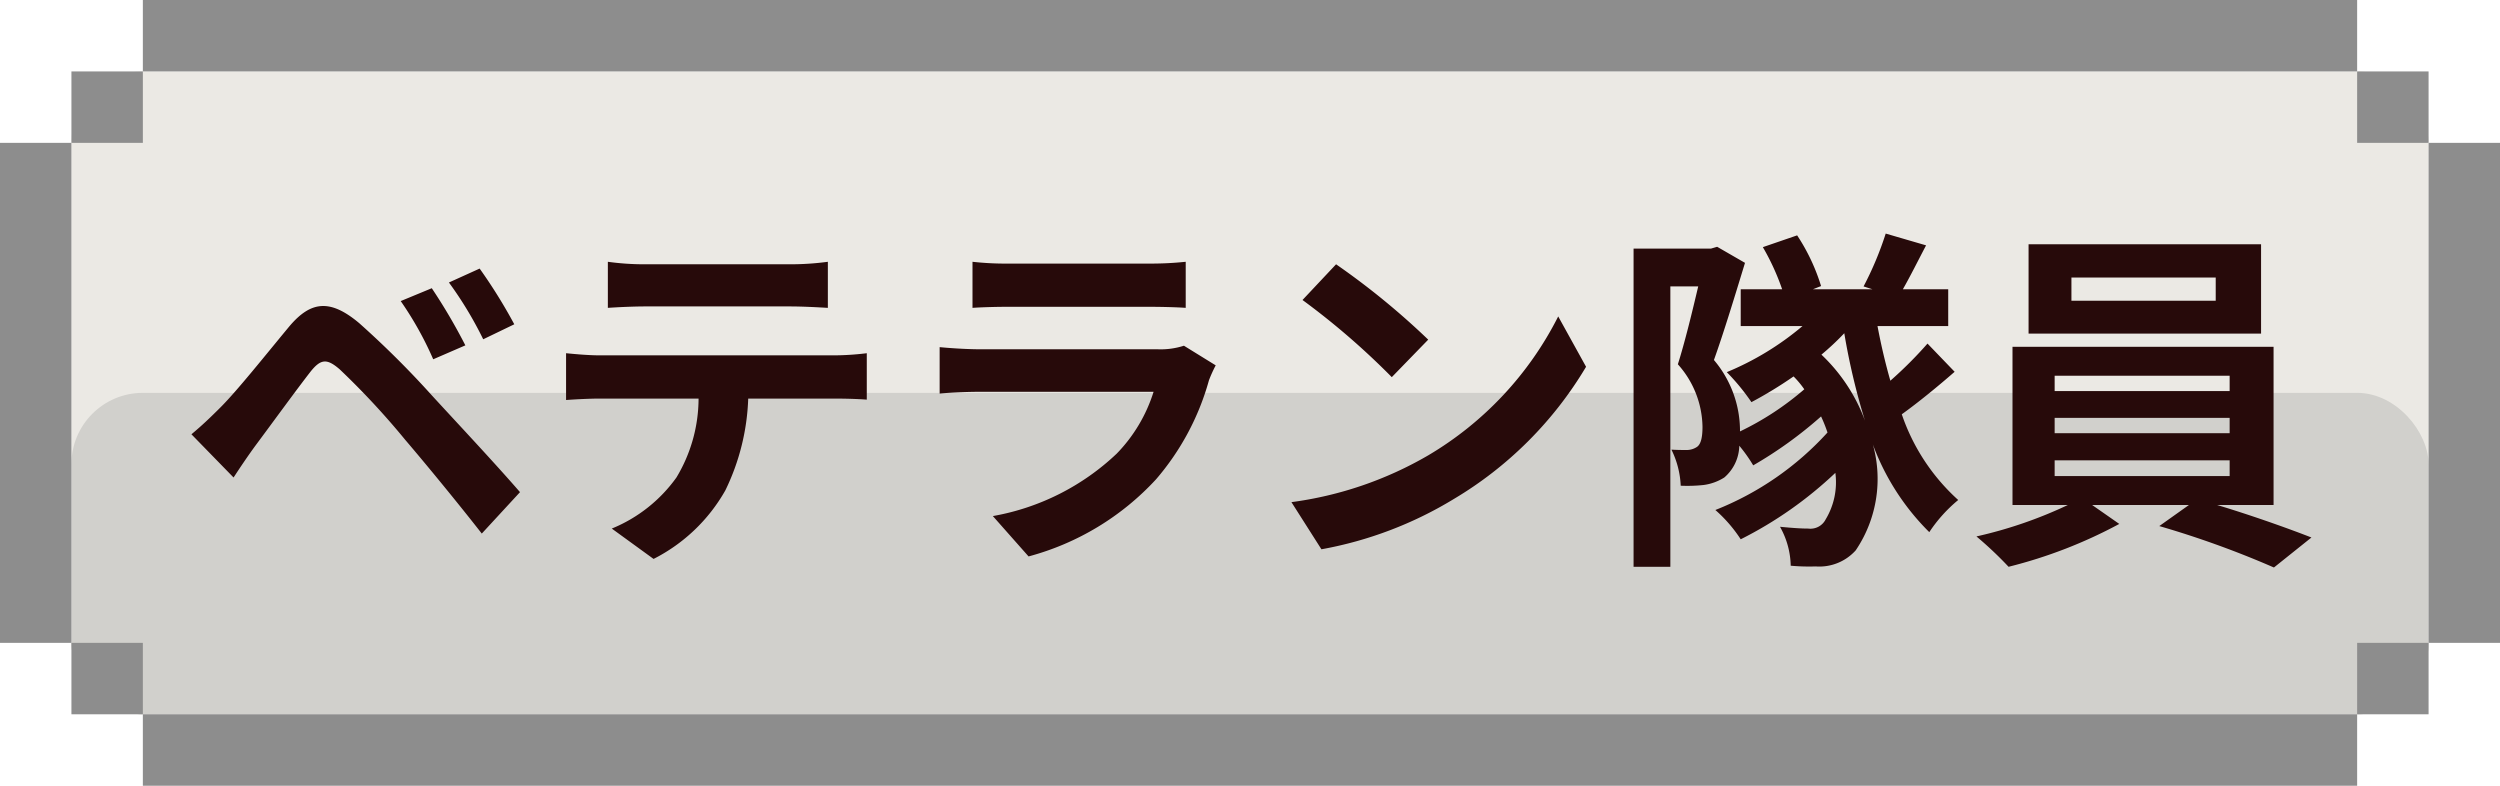 <svg xmlns="http://www.w3.org/2000/svg" width="70" height="22" viewBox="0 0 70 22"><g transform="translate(-18 -27)"><rect width="66" height="18" rx="2" transform="translate(20 29)" fill="#ebe9e4"/><rect width="66" height="9" rx="2" transform="translate(20 38)" fill="#d1d0cc"/><path d="M-22.91-6.93l-.87.36a9.427,9.427,0,0,1,.91,1.63l.9-.39A15.957,15.957,0,0,0-22.91-6.93Zm1.34-.55-.86.39a10.462,10.462,0,0,1,.96,1.59l.87-.42A14.555,14.555,0,0,0-21.57-7.48Zm-8.07,4.64,1.18,1.21c.17-.26.41-.62.64-.93.41-.55,1.13-1.54,1.52-2.04.29-.36.46-.36.81-.06a21.842,21.842,0,0,1,1.84,1.98c.59.69,1.5,1.8,2.14,2.62l1.07-1.16c-.72-.83-1.79-1.97-2.46-2.7a26.026,26.026,0,0,0-2.04-2.03c-.82-.69-1.36-.62-1.96.09-.68.82-1.46,1.8-1.92,2.26C-29.12-3.3-29.34-3.09-29.64-2.84ZM-12.9-6.42c.35,0,.73.02,1.08.04V-7.67a7.834,7.834,0,0,1-1.08.07h-4.02a7.451,7.451,0,0,1-1.06-.07v1.29c.3-.02.72-.04,1.07-.04Zm-5.29,1.37c-.31,0-.66-.03-.96-.06V-3.8c.28-.02.67-.04.96-.04h2.75a4.3,4.3,0,0,1-.62,2.21A4.154,4.154,0,0,1-17.87-.2l1.17.85a4.8,4.8,0,0,0,2.01-1.92,6.344,6.344,0,0,0,.64-2.57h2.41c.28,0,.66.01.91.03v-1.3a7.7,7.7,0,0,1-.91.06Zm16.34-.27a2.11,2.11,0,0,1-.73.1H-7.53c-.31,0-.74-.02-1.16-.06v1.3c.42-.04.92-.05,1.16-.05H-2.7A4.338,4.338,0,0,1-3.73-2.3,6.74,6.74,0,0,1-7.2-.55l1,1.13A7.488,7.488,0,0,0-2.63-1.58,7.187,7.187,0,0,0-1.15-4.35a3.7,3.7,0,0,1,.19-.42ZM-7.77-6.38c.29-.02.72-.03,1.04-.03H-2.9c.36,0,.83.01,1.1.03V-7.67a9.428,9.428,0,0,1-1.08.05H-6.73a8.43,8.43,0,0,1-1.04-.05ZM2.41-7.6l-.94,1a20.792,20.792,0,0,1,2.5,2.16L4.99-5.49A21,21,0,0,0,2.41-7.6ZM1.16-.94,2,.38A10.83,10.83,0,0,0,5.71-1.03a10.634,10.634,0,0,0,3.7-3.7L8.63-6.14A9.482,9.482,0,0,1,4.99-2.25,10.307,10.307,0,0,1,1.16-.94ZM16-5.07a7.313,7.313,0,0,0,.64-.6,18.721,18.721,0,0,0,.58,2.45A4.853,4.853,0,0,0,16-5.07Zm2.97-.31a11.325,11.325,0,0,1-1.04,1.04q-.21-.735-.36-1.53h1.98V-6.9H18.28c.2-.35.42-.79.65-1.23L17.8-8.46a9.235,9.235,0,0,1-.62,1.48l.25.08H15.76l.23-.09a5.494,5.494,0,0,0-.67-1.42l-.96.33A6.6,6.6,0,0,1,14.9-6.9H13.74v1.03h1.73a8.024,8.024,0,0,1-2.12,1.29,6.034,6.034,0,0,1,.69.84,11.68,11.68,0,0,0,1.18-.72,2.6,2.6,0,0,1,.3.36,8.119,8.119,0,0,1-1.8,1.18,3.072,3.072,0,0,0-.73-2c.28-.78.61-1.87.87-2.72l-.78-.45-.17.05H10.74V.87h1.03V-6.98h.78c-.16.68-.37,1.55-.57,2.18a2.677,2.677,0,0,1,.69,1.75c0,.28-.04.48-.15.56a.518.518,0,0,1-.28.09c-.13,0-.26,0-.44-.01a2.521,2.521,0,0,1,.26,1.01,4.275,4.275,0,0,0,.64-.02,1.428,1.428,0,0,0,.58-.21,1.2,1.2,0,0,0,.42-.89,4.328,4.328,0,0,1,.39.55,11.618,11.618,0,0,0,1.9-1.37,4.22,4.22,0,0,1,.18.45A8.428,8.428,0,0,1,13.03-.72a3.95,3.95,0,0,1,.71.82,11.079,11.079,0,0,0,2.65-1.86,2.009,2.009,0,0,1-.27,1.3.478.478,0,0,1-.49.26c-.22,0-.47-.02-.79-.05a2.3,2.3,0,0,1,.3,1.09,5.712,5.712,0,0,0,.7.02A1.37,1.37,0,0,0,16.96.41a3.568,3.568,0,0,0,.36-3.32A6.748,6.748,0,0,0,19.02-.1a4.106,4.106,0,0,1,.81-.9,5.7,5.7,0,0,1-1.58-2.4c.46-.33,1.01-.78,1.48-1.19Zm8.07-1.2H23v-.65h4.04Zm1.27-1.58H21.8v2.5h6.51ZM22.53-2.11h4.9v.44h-4.9Zm0-1.19h4.9v.43h-4.9Zm0-1.18h4.9v.43h-4.9ZM28.66-.86V-5.29H21.35V-.86H22.9a12.215,12.215,0,0,1-2.56.88,10.46,10.46,0,0,1,.9.85,13.324,13.324,0,0,0,3.1-1.2l-.76-.53h2.71l-.83.59A26.617,26.617,0,0,1,28.67.89L29.72.05c-.69-.27-1.71-.63-2.64-.91Z" transform="translate(53 42)" fill="#270a0a"/><rect width="2" height="14" transform="translate(18 31)" fill="#8d8d8d"/><rect width="2" height="14" transform="translate(86 31)" fill="#8d8d8d"/><rect width="2" height="2" transform="translate(20 29)" fill="#8d8d8d"/><rect width="2" height="2" transform="translate(84 29)" fill="#8d8d8d"/><rect width="2" height="2" transform="translate(20 45)" fill="#8d8d8d"/><rect width="2" height="2" transform="translate(84 45)" fill="#8d8d8d"/><rect width="62" height="2" transform="translate(22 47)" fill="#8d8d8d"/><rect width="62" height="2" transform="translate(22 27)" fill="#8d8d8d"/></g></svg>